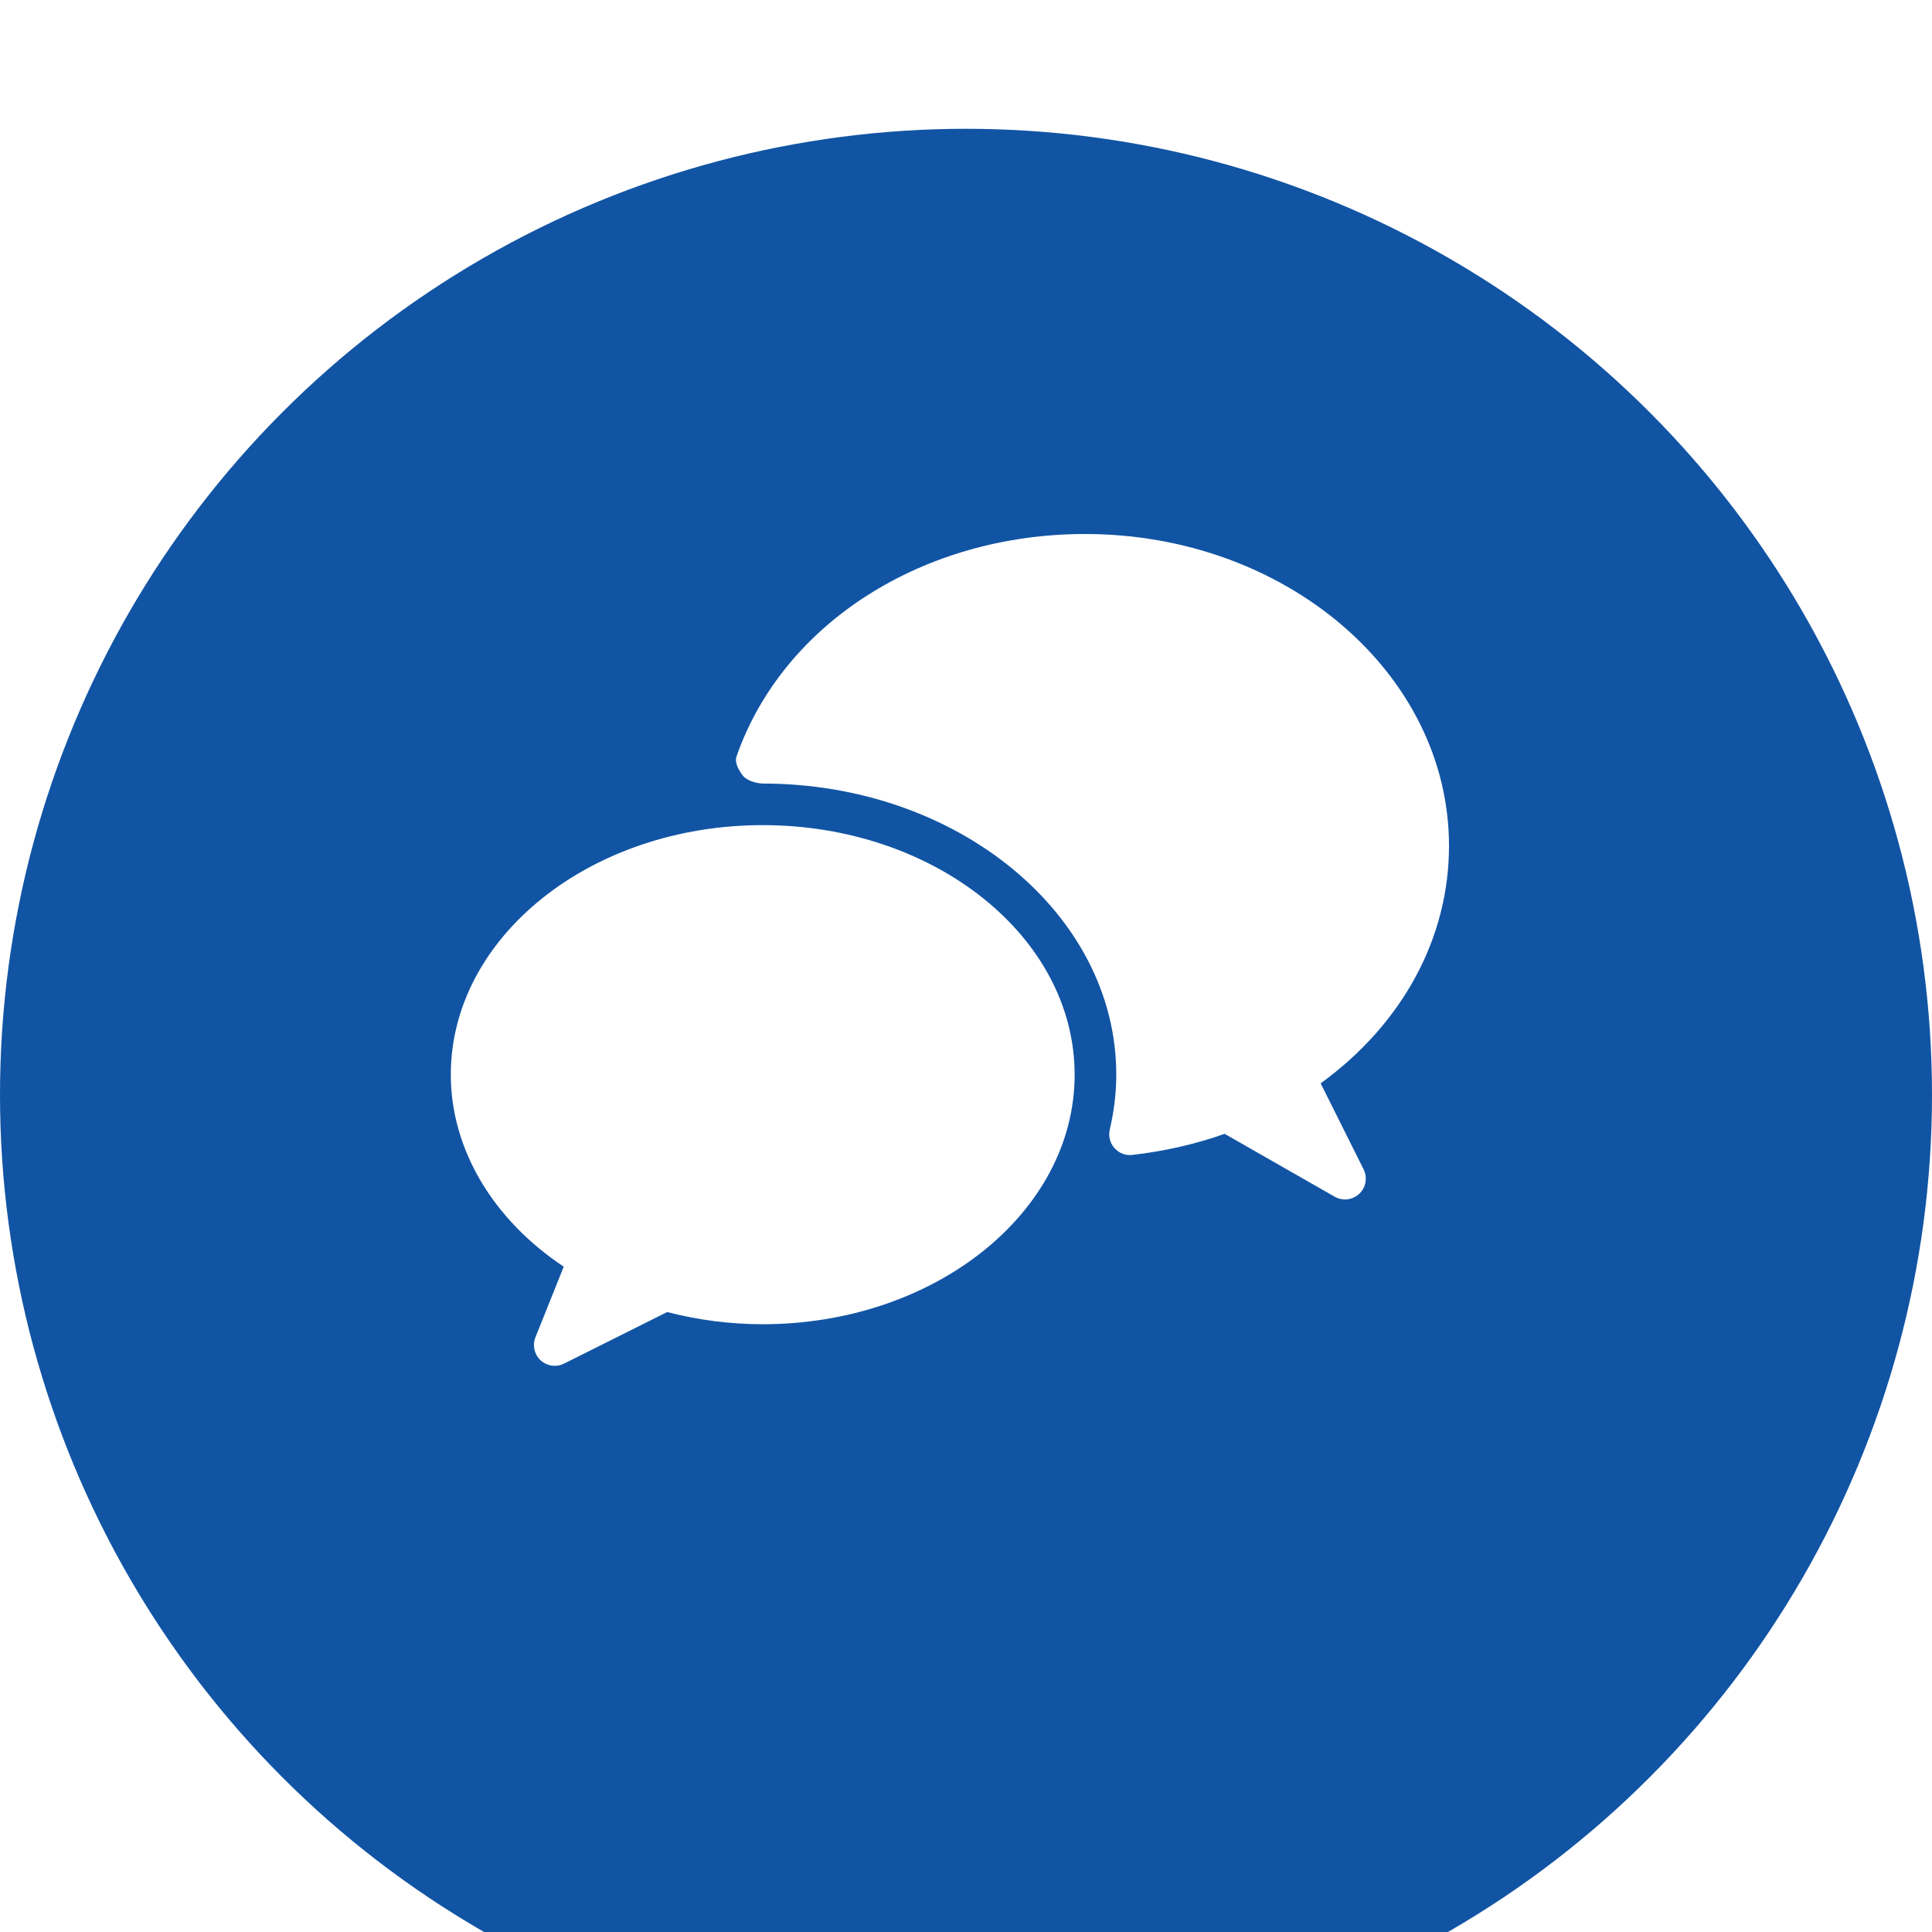 <?xml version="1.0" encoding="UTF-8"?> <svg xmlns="http://www.w3.org/2000/svg" width="60" height="60" viewBox="0 0 60 60" fill="none"> <g filter="url(#filter0_i_194_556)"> <circle cx="30" cy="30" r="30" fill="#1154A4"></circle> </g> <path d="M23.688 25.625C18.345 25.625 14 29.1 14 33.375C14 35.678 15.301 37.871 17.507 39.337L16.628 41.532C16.529 41.78 16.594 42.066 16.791 42.248C16.913 42.357 17.07 42.417 17.228 42.417C17.326 42.417 17.425 42.395 17.517 42.348L20.719 40.747C21.689 40.997 22.686 41.125 23.686 41.125C29.029 41.125 33.374 37.649 33.374 33.375C33.374 29.101 29.03 25.625 23.688 25.625ZM41.014 33.644C43.555 31.798 45 29.137 45 26.271C45 20.927 39.93 16.584 33.698 16.584C28.668 16.584 24.32 19.355 22.876 23.484C22.807 23.683 22.933 23.899 23.057 24.071C23.181 24.241 23.465 24.325 23.688 24.334C29.741 24.334 34.667 28.389 34.667 33.375C34.667 33.933 34.599 34.507 34.465 35.079C34.417 35.283 34.472 35.499 34.611 35.655C34.751 35.811 34.956 35.893 35.166 35.867C36.165 35.753 37.127 35.533 38.032 35.212L41.449 37.165C41.55 37.222 41.66 37.25 41.77 37.25C41.931 37.25 42.091 37.19 42.214 37.073C42.42 36.878 42.475 36.569 42.348 36.315L41.014 33.644Z" fill="white"></path> <defs> <filter id="filter0_i_194_556" x="0" y="0" width="60" height="64" filterUnits="userSpaceOnUse" color-interpolation-filters="sRGB"> <feFlood flood-opacity="0" result="BackgroundImageFix"></feFlood> <feBlend mode="normal" in="SourceGraphic" in2="BackgroundImageFix" result="shape"></feBlend> <feColorMatrix in="SourceAlpha" type="matrix" values="0 0 0 0 0 0 0 0 0 0 0 0 0 0 0 0 0 0 127 0" result="hardAlpha"></feColorMatrix> <feOffset dy="4"></feOffset> <feGaussianBlur stdDeviation="2"></feGaussianBlur> <feComposite in2="hardAlpha" operator="arithmetic" k2="-1" k3="1"></feComposite> <feColorMatrix type="matrix" values="0 0 0 0 0 0 0 0 0 0 0 0 0 0 0 0 0 0 0.25 0"></feColorMatrix> <feBlend mode="normal" in2="shape" result="effect1_innerShadow_194_556"></feBlend> </filter> </defs> </svg> 